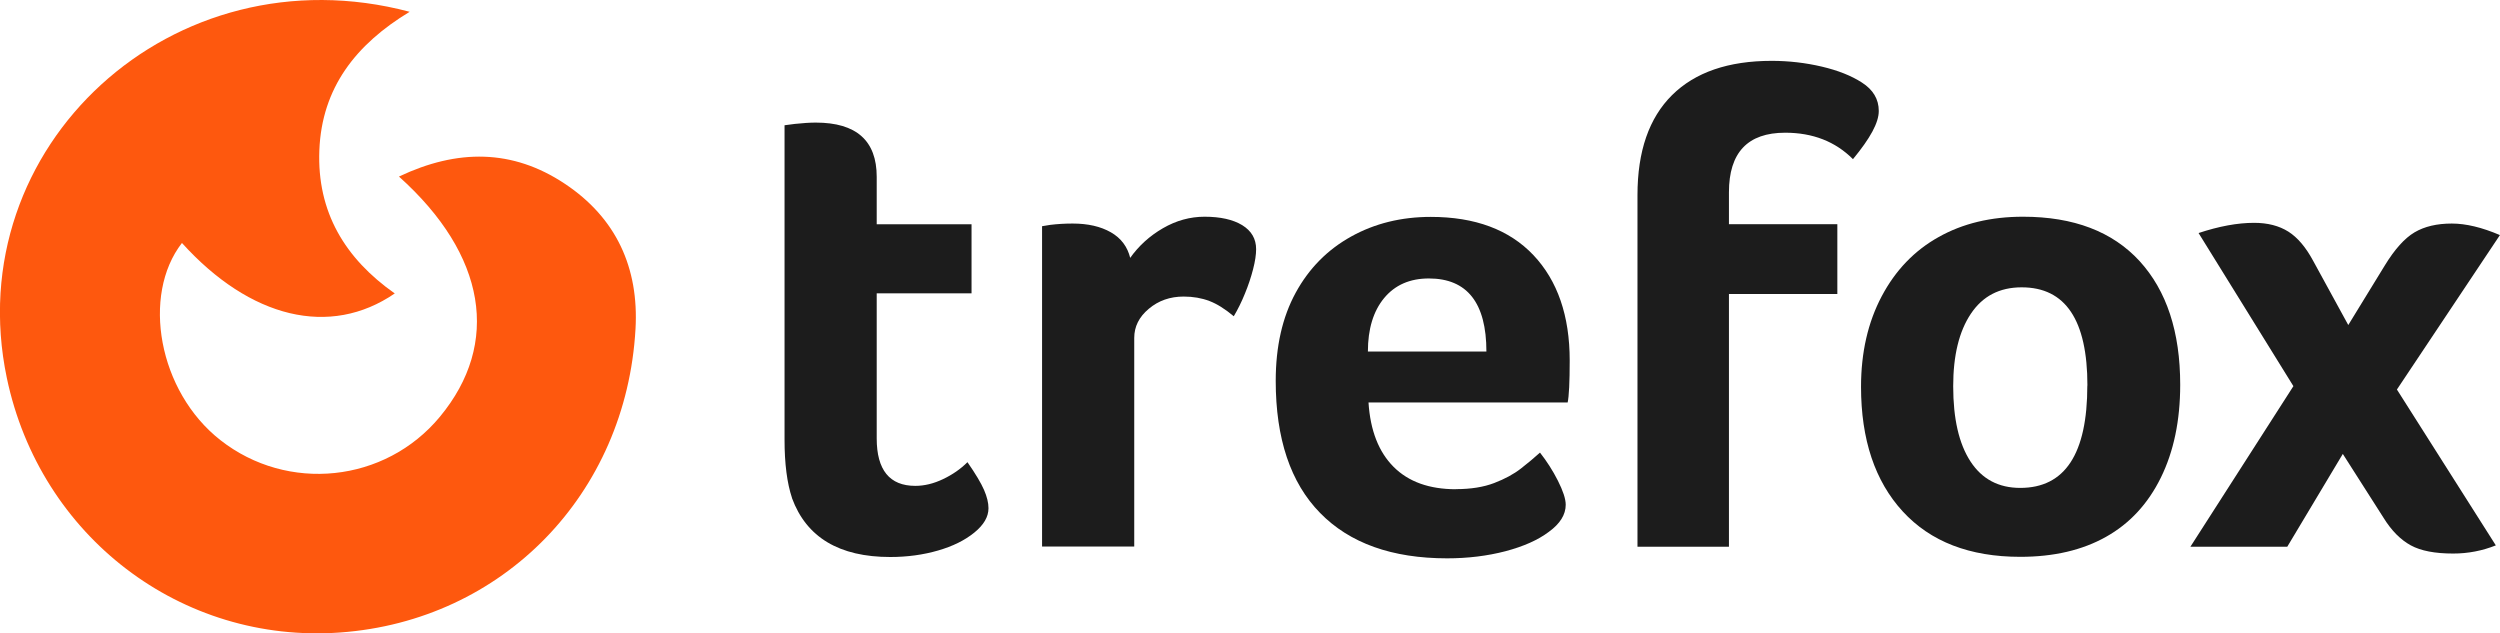 <?xml version="1.0" encoding="UTF-8"?>
<svg id="a" data-name="Ebene 1" xmlns="http://www.w3.org/2000/svg" viewBox="0 0 281.82 71.38">
  <defs>
    <style>
      .b {
        fill: #fe580e;
      }

      .c {
        fill: #1c1c1c;
      }
    </style>
  </defs>
  <g>
    <path class="c" d="m89.28,56.13c-.56-1.68-.84-3.87-.84-6.57V14.12l1.15-.15c.92-.1,1.71-.15,2.37-.15,4.58,0,6.87,2.04,6.87,6.11v5.35h10.69v7.79h-10.69v16.35c0,3.56,1.45,5.35,4.35,5.35,1.02,0,2.06-.25,3.13-.76,1.07-.51,1.99-1.15,2.75-1.91.92,1.32,1.54,2.37,1.87,3.13.33.76.5,1.45.5,2.06,0,.97-.53,1.88-1.6,2.75-1.07.87-2.43,1.54-4.09,2.02-1.66.48-3.45.73-5.38.73-5.75,0-9.45-2.21-11.08-6.64Z"/>
    <path class="c" d="m127.39,29.09c.97-1.37,2.2-2.49,3.7-3.36,1.5-.87,3.07-1.3,4.7-1.3,1.78,0,3.2.32,4.24.95,1.04.64,1.57,1.54,1.57,2.71,0,.61-.11,1.36-.34,2.25-.23.89-.53,1.81-.92,2.75-.38.94-.8,1.79-1.26,2.56-.97-.81-1.88-1.39-2.75-1.72-.87-.33-1.83-.5-2.9-.5-1.53,0-2.84.46-3.93,1.38-1.1.92-1.64,2.01-1.64,3.28v23.52h-10.39V25.5l.92-.15c.81-.1,1.65-.15,2.52-.15,1.73,0,3.17.33,4.32.99,1.15.66,1.87,1.63,2.18,2.9Z"/>
    <path class="c" d="m164.12,55.14c1.68,0,3.12-.23,4.32-.69,1.2-.46,2.2-1,3.02-1.64.81-.64,1.53-1.23,2.14-1.79.76.97,1.44,2.02,2.02,3.17.58,1.15.88,2.05.88,2.71,0,1.12-.64,2.14-1.91,3.06-1.22.92-2.85,1.64-4.89,2.18-2.04.53-4.23.8-6.57.8-6.21,0-10.99-1.71-14.32-5.12-3.34-3.41-5-8.38-5-14.89,0-3.87.75-7.18,2.25-9.93s3.59-4.86,6.26-6.34c2.67-1.48,5.66-2.21,8.97-2.21,4.99,0,8.85,1.44,11.57,4.31,2.72,2.88,4.09,6.84,4.09,11.88,0,2.44-.08,4.02-.23,4.73h-22.45c.2,3.16,1.15,5.58,2.83,7.26,1.68,1.68,4.02,2.52,7.03,2.52Zm3.44-15.5c0-5.5-2.17-8.25-6.49-8.25-2.14,0-3.82.74-5.04,2.21-1.22,1.48-1.83,3.49-1.83,6.03h13.37Z"/>
    <path class="c" d="m208.88,17.94c-1.99-1.99-4.53-2.98-7.64-2.98-4.23,0-6.34,2.24-6.34,6.72v3.59h12.22v7.87h-12.22v28.49h-10.31V21.99c0-4.94,1.3-8.69,3.9-11.27,2.6-2.57,6.34-3.86,11.23-3.86,1.93,0,3.82.22,5.65.65,1.83.43,3.33,1.03,4.51,1.79,1.27.81,1.91,1.88,1.91,3.21s-.97,3.08-2.9,5.42Z"/>
    <path class="c" d="m245.77,43.38c0,4.02-.73,7.51-2.18,10.46s-3.51,5.18-6.19,6.68c-2.67,1.5-5.89,2.25-9.66,2.25-5.7,0-10.12-1.71-13.25-5.12-3.13-3.41-4.7-8.1-4.7-14.05,0-3.87.78-7.27,2.33-10.2,1.55-2.93,3.69-5.16,6.42-6.68,2.72-1.53,5.89-2.29,9.51-2.29,5.7,0,10.08,1.67,13.14,5,3.05,3.34,4.58,7.98,4.58,13.94Zm-10.46.08c0-7.38-2.47-11.07-7.41-11.07-2.5,0-4.4.99-5.73,2.98s-1.99,4.71-1.99,8.17c0,3.67.65,6.49,1.95,8.48,1.3,1.99,3.17,2.98,5.61,2.98,5.04,0,7.56-3.84,7.56-11.53Z"/>
    <path class="c" d="m264.71,36.65l4.12-6.72c1.12-1.83,2.24-3.08,3.36-3.74,1.12-.66,2.52-.99,4.2-.99,1.58,0,3.39.43,5.42,1.3l-11.61,17.41,11.15,17.57c-1.53.61-3.13.92-4.81.92-2.04,0-3.63-.3-4.77-.92s-2.18-1.65-3.09-3.13l-4.58-7.18-6.26,10.46h-10.92l11.61-18.1-10.69-17.26c2.29-.76,4.38-1.15,6.26-1.15,1.53,0,2.81.33,3.86.99,1.04.66,1.97,1.76,2.79,3.28l3.97,7.26Z"/>
  </g>
  <path class="b" d="m44.98,19.9c6.58-3.12,12.8-3.11,18.7.82,5.79,3.85,8.35,9.47,7.96,16.36-1.05,18.64-14.96,32.89-33.29,34.22-17.94,1.3-33.83-10.84-37.58-28.69C-4.69,16.52,19.48-5.75,46.18,1.33c-6.07,3.67-9.9,8.57-10.18,15.6-.28,6.97,2.9,12.21,8.5,16.15-7.3,5-16.3,2.81-23.99-5.69-4.57,5.89-2.67,16.73,4.33,22.22,7.58,5.95,18.58,4.82,24.75-2.63,6.85-8.27,5.24-18.24-4.61-27.07Z"/>
</svg>